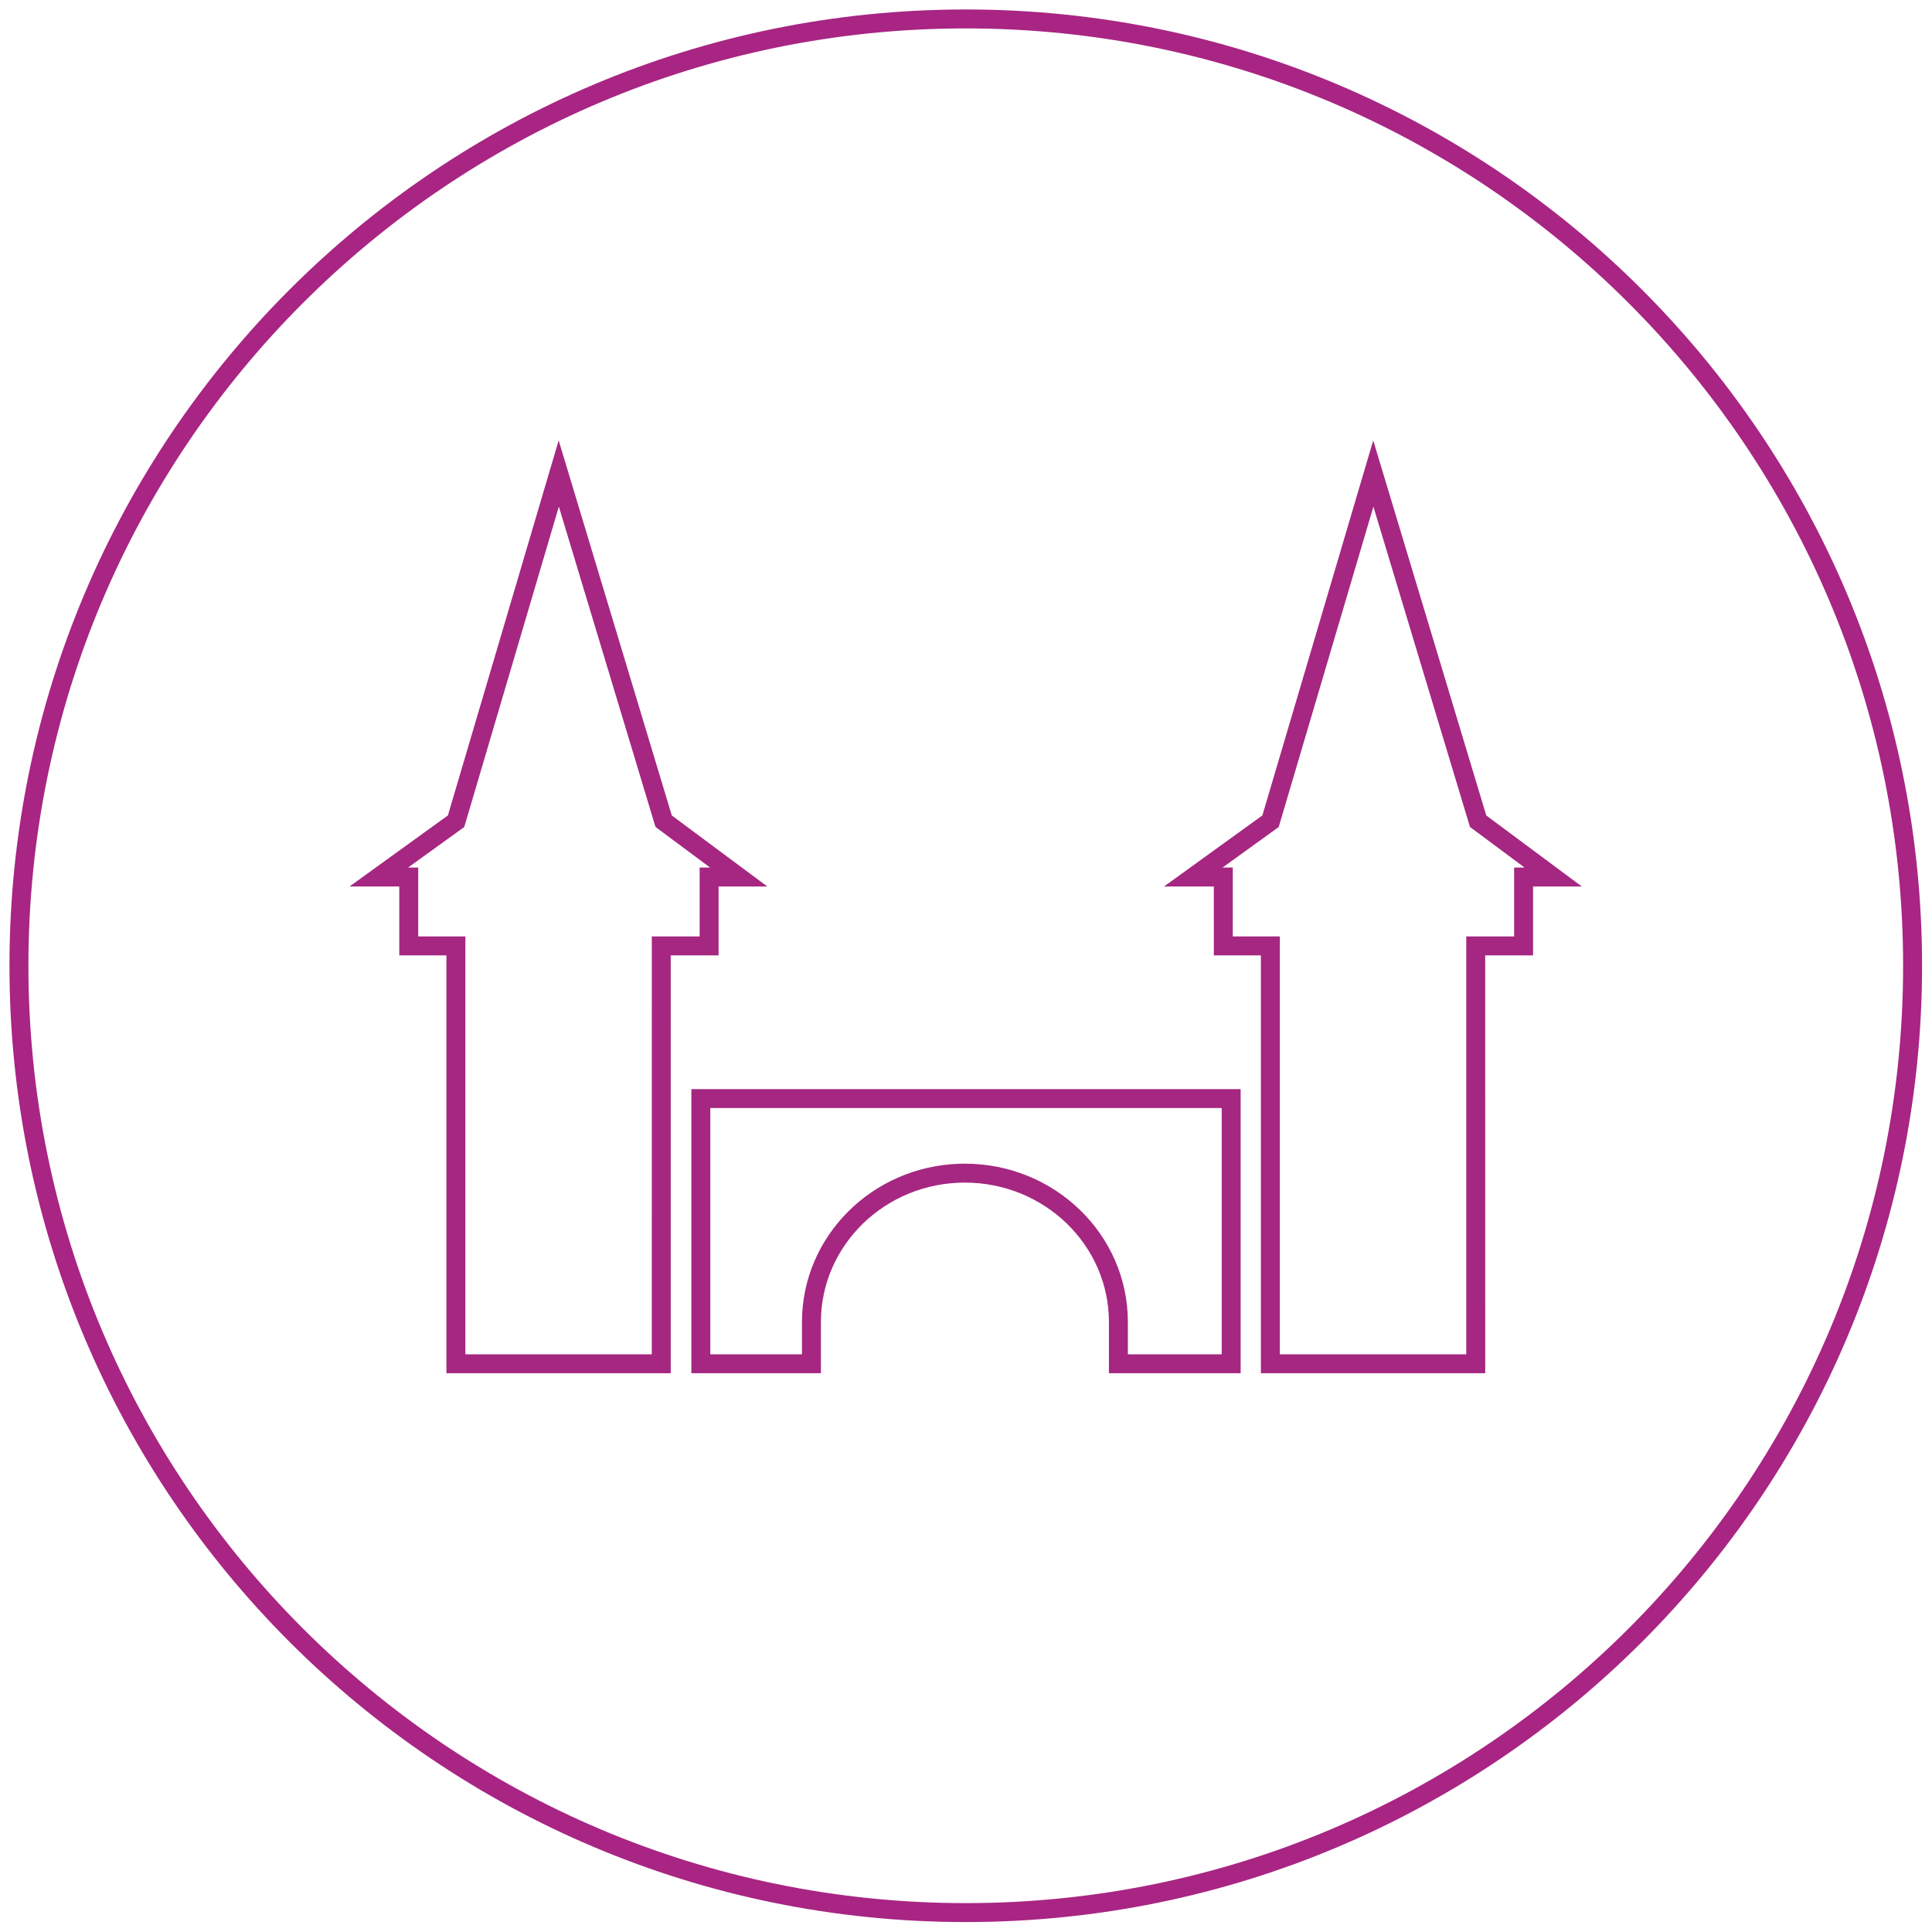 <?xml version="1.0" encoding="UTF-8"?>
<svg width="102px" height="102px" viewBox="0 0 102 102" version="1.1" xmlns="http://www.w3.org/2000/svg" xmlns:xlink="http://www.w3.org/1999/xlink">
    <!-- Generator: Sketch 64 (93537) - https://sketch.com -->
    <title>Group 2</title>
    <desc>Created with Sketch.</desc>
    <g id="Particulier" stroke="none" stroke-width="1" fill="none" fill-rule="evenodd">
        <g id="Landing-particulier" transform="translate(-1122, -1079)" fill-rule="nonzero">
            <g id="Group-2" transform="translate(1123, 1080)">
                <path d="M49.988,-0.5 C22.108,-0.5 -0.5,22.108 -0.5,49.988 C-0.5,77.868 22.108,100.475 49.988,100.475 C77.868,100.475 100.475,77.868 100.475,49.988 C100.475,22.108 77.868,-0.5 49.988,-0.5 Z M49.988,0.5 C77.316,0.5 99.475,22.66 99.475,49.988 C99.475,77.316 77.316,99.475 49.988,99.475 C22.66,99.475 0.5,77.316 0.5,49.988 C0.5,22.66 22.66,0.5 49.988,0.5 Z" id="Stroke-3" fill="#A82583"></path>
                <g id="Group-7" transform="translate(19, 24)" fill="#A52781">
                    <path d="M15.468,18.053 L9.495,-1.748 L3.647,18.051 L-1.546,21.802 L1.08,21.802 L1.08,25.44 L3.569,25.439 L3.569,47.5 L15.412,47.5 L15.411,25.439 L17.938,25.44 L17.938,21.802 L20.511,21.802 L15.468,18.053 Z M4.51,18.662 L9.505,1.747 L14.607,18.659 L17.489,20.802 L16.938,20.802 L16.938,24.439 L14.412,24.44 L14.411,46.5 L4.569,46.5 L4.569,24.44 L2.08,24.439 L2.08,20.802 L1.545,20.802 L4.51,18.662 Z" id="Stroke-1"></path>
                    <path d="M58.468,18.053 L52.5,-1.748 L46.647,18.051 L41.454,21.802 L44.084,21.802 L44.085,25.44 L46.569,25.439 L46.569,47.5 L58.412,47.5 L58.411,25.439 L60.938,25.44 L60.938,21.802 L63.511,21.802 L58.468,18.053 Z M47.51,18.662 L52.509,1.749 L57.607,18.659 L60.489,20.802 L59.938,20.802 L59.938,24.439 L57.412,24.44 L57.411,46.5 L47.569,46.5 L47.569,24.44 L45.084,24.439 L45.085,20.802 L44.545,20.802 L47.51,18.662 Z" id="Stroke-3"></path>
                    <path d="M45.5,32.5 L16.5,32.5 L16.5,47.5 L23.34,47.5 L23.34,44.798 C23.34,40.738 26.74,37.436 30.938,37.436 C35.142,37.436 38.546,40.738 38.546,44.798 L38.546,47.5 L45.5,47.5 L45.5,32.5 Z M44.5,33.5 L44.5,46.5 L39.545,46.5 L39.546,44.798 C39.546,40.179 35.687,36.436 30.938,36.436 L30.68,36.44 C26.055,36.572 22.34,40.263 22.34,44.798 L22.34,46.5 L17.5,46.5 L17.5,33.5 L44.5,33.5 Z" id="Stroke-5"></path>
                </g>
            </g>
        </g>
    </g>
</svg>